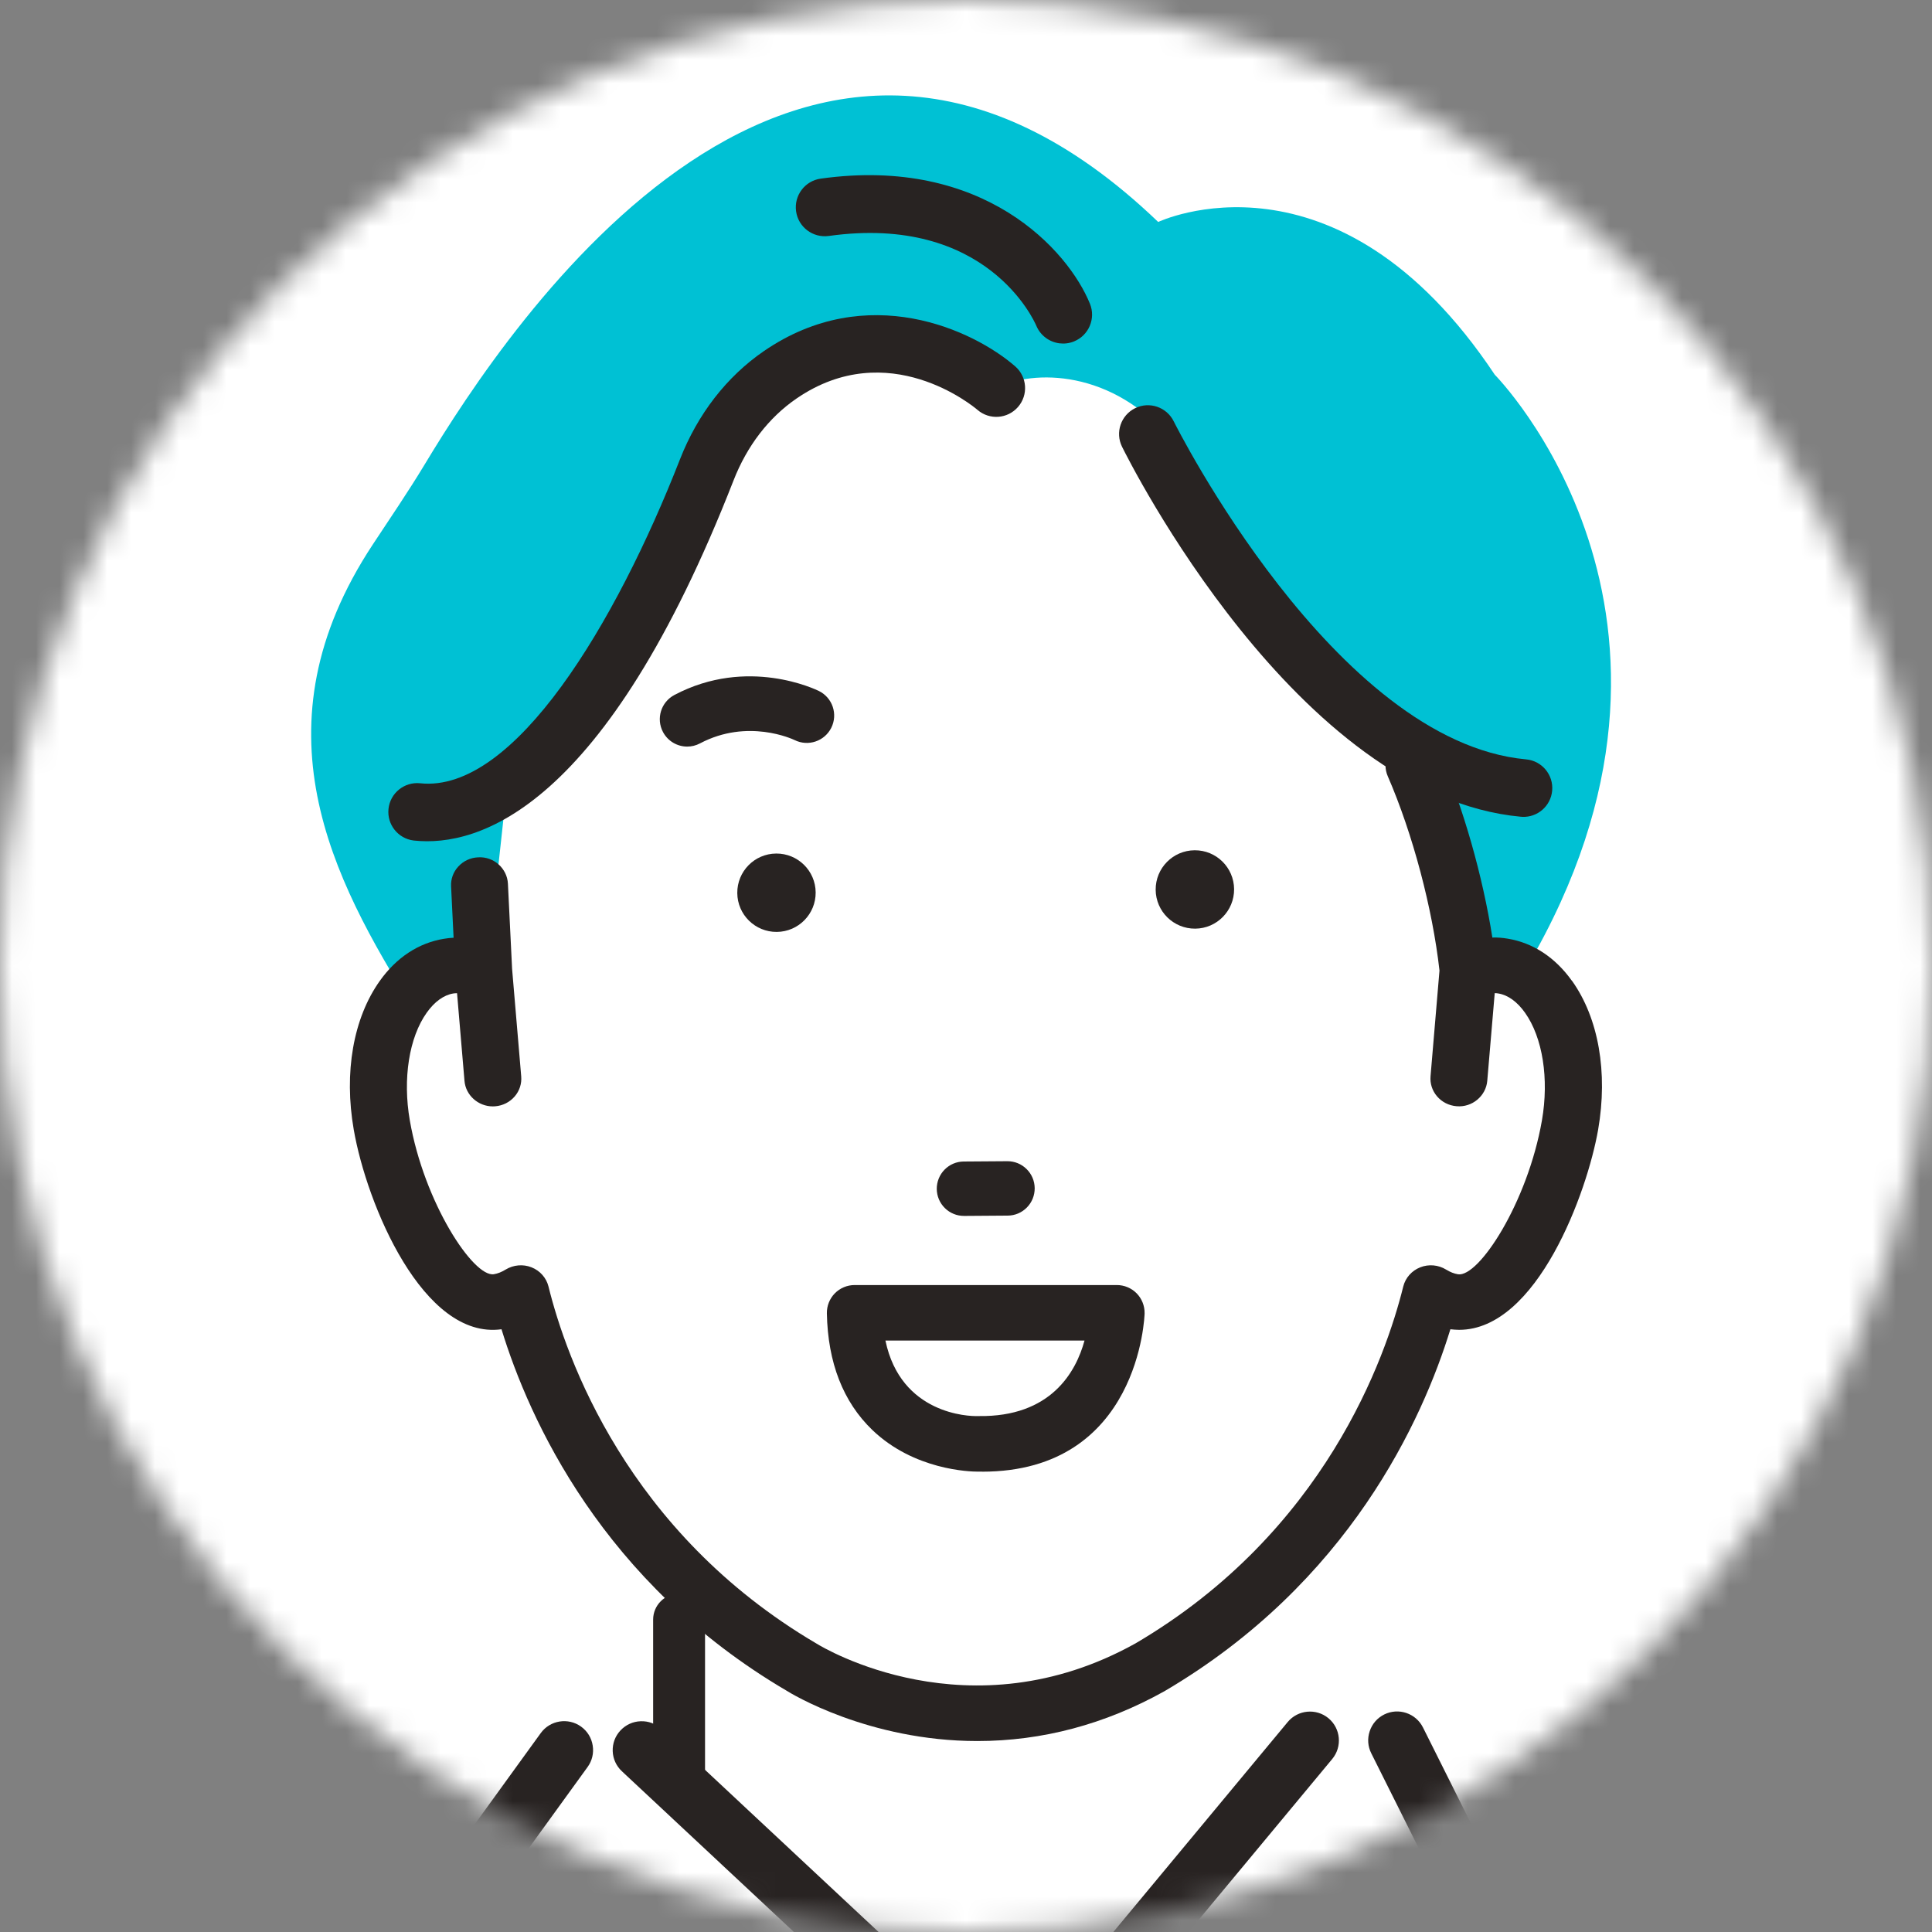<svg width="81" height="81" viewBox="0 0 81 81" fill="none" xmlns="http://www.w3.org/2000/svg">
<rect x="0" y="0" width="81" height="81" fill="#808080" stroke="none"/>
<mask id="mask0_6124_624" style="mask-type:alpha" maskUnits="userSpaceOnUse" x="0" y="0" width="81" height="81">
<circle cx="40.5" cy="40.5" r="40.5" fill="#D9D9D9"/>
</mask>
<g mask="url(#mask0_6124_624)">
<circle cx="40.5" cy="40.5" r="48.5" fill="white"/>
<path d="M102.548 119.138C97.451 112.909 94.228 100.542 88.62 93.478C83.591 87.146 69.892 83.07 63.145 80.696C63.453 81.138 63.207 81.392 61.565 80.6L61.289 80.012C61.183 79.97 61.072 79.927 60.975 79.887C61.023 79.812 61.082 79.757 61.152 79.719L58.699 74.483C58.699 74.483 57.887 71.571 56.335 72.136C55.106 71.605 54.286 74.619 54.286 74.619L53.571 65.697C57.816 61.322 59.435 56.448 59.989 54.207C60.277 54.384 60.588 54.511 60.923 54.566C63.051 54.913 65.241 50.491 65.821 47.161C66.399 43.832 65.142 40.85 63.018 40.501C62.525 40.421 62.028 40.494 61.549 40.688C61.481 40.055 61.183 38.73 60.817 37.298C60.267 35.144 59.569 32.747 59.282 32.089C60.213 31.707 57.172 28.312 57.172 28.312C52.075 20.315 45.264 8.279 35.109 12.943C32.488 15.276 26.52 15.437 26.52 15.437C20.405 18.695 20.042 35.939 20.957 35.458L20.273 40.688C19.794 40.494 19.297 40.421 18.803 40.501C16.676 40.85 15.421 43.832 15.999 47.161C16.577 50.491 18.77 54.913 20.898 54.566C21.233 54.511 21.545 54.384 21.833 54.207C22.387 56.444 24.001 61.31 28.237 65.683L28.07 75.155C27.088 75.504 26.001 72.11 24.862 72.546C23.602 72.263 22.743 75.738 21.422 75.372L19.766 78.401C17.577 79.345 9.683 83.713 7.976 84.681C-9.618 90.057 -13.774 101.302 -13.781 101.788L-21.552 120.889L-38.332 123.17C-38.994 123.29 -41.523 125.055 -41.393 125.713L-38.219 141.596C-38.202 207.875 -11.453 197.582 -2.289 180.354C-2.142 180.076 1.055 198.644 1.368 198.644C1.384 198.644 80.588 198.644 80.603 198.644L83.881 186.096L83.85 182.553C84.153 182.541 108.042 214.81 117.735 165.194C118.755 159.973 119.76 138.893 119.771 138.565L123.069 125.736C122.781 123.446 106.941 124.513 102.543 119.138H102.548Z" fill="white"/>
<path d="M63.145 80.696C62.789 80.186 61.692 79.42 61.152 79.719L61.289 80.012C61.822 80.222 62.446 80.451 63.145 80.698V80.696Z" fill="white"/>
<path d="M48.452 37.304C48.459 38.212 49.202 38.941 50.11 38.934C51.018 38.927 51.747 38.184 51.74 37.278C51.733 36.37 50.992 35.641 50.084 35.648C49.176 35.655 48.445 36.396 48.452 37.304Z" fill="#282322"/>
<path d="M30.911 37.441C30.918 38.349 31.659 39.078 32.567 39.071C33.475 39.064 34.204 38.321 34.197 37.415C34.19 36.507 33.449 35.778 32.541 35.785C31.633 35.792 30.904 36.533 30.911 37.441Z" fill="#282322"/>
<path d="M28.811 31.301C28.4 31.301 28.003 31.079 27.796 30.69C27.499 30.129 27.713 29.435 28.273 29.138C31.344 27.513 34.218 28.914 34.338 28.973C34.906 29.256 35.135 29.945 34.852 30.513C34.569 31.077 33.885 31.308 33.319 31.03C33.227 30.985 31.344 30.11 29.348 31.167C29.176 31.258 28.992 31.301 28.811 31.301Z" fill="#282322"/>
<path d="M42.247 50.824C42.799 50.819 43.243 50.369 43.24 49.815C43.235 49.263 42.785 48.819 42.231 48.824L40.405 48.838C39.853 48.842 39.409 49.293 39.414 49.846C39.418 50.398 39.869 50.843 40.423 50.839L42.249 50.826L42.247 50.824Z" fill="#282322"/>
<path d="M39.983 50.893C39.847 50.838 39.722 50.756 39.615 50.65C39.398 50.437 39.278 50.152 39.274 49.847C39.273 49.543 39.389 49.255 39.601 49.038C39.814 48.821 40.099 48.699 40.404 48.697L42.231 48.684C42.534 48.682 42.822 48.798 43.039 49.012C43.256 49.225 43.376 49.51 43.38 49.815C43.381 50.119 43.267 50.407 43.053 50.624C42.84 50.841 42.555 50.963 42.25 50.965L40.424 50.978C40.269 50.978 40.121 50.951 39.983 50.893ZM42.566 49.027C42.461 48.984 42.349 48.963 42.232 48.963L40.406 48.977C40.177 48.979 39.962 49.069 39.8 49.234C39.639 49.397 39.55 49.614 39.554 49.845C39.556 50.074 39.648 50.289 39.811 50.451C39.974 50.612 40.191 50.699 40.42 50.697L42.246 50.683C42.475 50.682 42.691 50.591 42.852 50.426C43.013 50.263 43.102 50.046 43.099 49.815C43.099 49.586 43.005 49.371 42.842 49.21C42.76 49.13 42.666 49.067 42.564 49.026L42.566 49.027Z" fill="#282322"/>
<path d="M41.176 61.699C41.119 61.699 41.062 61.699 41.003 61.699H40.998C40.661 61.699 38.325 61.636 36.571 59.951C35.348 58.774 34.707 57.128 34.667 55.061C34.662 54.749 34.782 54.447 35 54.224C35.219 54.001 35.519 53.876 35.832 53.876H46.823C47.136 53.876 47.436 54.002 47.655 54.224C47.873 54.447 47.993 54.749 47.988 55.061C47.988 55.129 47.785 61.701 41.178 61.701L41.176 61.699ZM41.01 59.369C41.01 59.369 41.026 59.369 41.031 59.369C44.056 59.414 45.11 57.524 45.469 56.203H37.122C37.766 59.297 40.626 59.385 40.992 59.369H41.012H41.01Z" fill="#282322"/>
<path d="M20.444 40.43L21.173 33.729C25.198 32.868 30.213 18.135 30.213 18.135C30.967 14.892 38.144 14.347 39.58 14.713C40.842 15.034 40.614 16.867 41.772 16.27C43.291 15.486 46.659 15.463 49.139 18.491C49.861 19.371 52.163 24.049 52.765 25.014C55.145 28.827 55.935 29.843 59.283 32.087C60.111 32.643 61.545 35.536 61.552 36.533L61.585 40.848C62.595 40.494 63.389 40.423 64.01 40.55C72.675 25.798 62.67 15.711 62.67 15.711C56.041 5.746 48.558 9.306 48.558 9.306C33.623 -5.016 21.38 13.542 17.799 19.482C17.111 20.622 16.36 21.719 15.627 22.832C10.59 30.471 13.886 36.786 17.356 42.322C18.628 40.827 20.446 40.428 20.446 40.428L20.444 40.43Z" fill="#00C1D4"/>
<path d="M17.335 35.238C16.686 35.154 16.219 34.568 16.288 33.913C16.358 33.25 16.953 32.77 17.616 32.839C21.57 33.257 25.833 26.099 28.507 19.261C29.25 17.36 30.468 15.79 32.03 14.717C36.361 11.747 40.814 13.838 42.562 15.359C43.065 15.796 43.119 16.558 42.681 17.062C42.244 17.565 41.484 17.619 40.98 17.183C40.819 17.045 37.243 14.069 33.395 16.708C32.233 17.505 31.32 18.692 30.755 20.14C25.363 33.941 20.048 35.524 17.361 35.241C17.352 35.241 17.342 35.24 17.333 35.238H17.335Z" fill="#282322"/>
<path d="M63.819 34.245C63.8 34.245 63.78 34.243 63.761 34.242C54.369 33.374 47.337 19.327 47.042 18.73C46.747 18.133 46.993 17.409 47.59 17.114C48.189 16.819 48.911 17.065 49.208 17.663C49.274 17.796 55.934 31.094 63.983 31.837C64.648 31.898 65.136 32.487 65.075 33.151C65.016 33.795 64.461 34.275 63.82 34.247L63.819 34.245Z" fill="#282322"/>
<path d="M44.416 14.394C43.998 14.34 43.621 14.071 43.447 13.655C43.36 13.45 41.366 8.968 34.745 9.893C34.079 9.983 33.468 9.521 33.376 8.858C33.284 8.194 33.747 7.581 34.41 7.489C41.257 6.534 44.785 10.501 45.695 12.731C45.949 13.352 45.65 14.061 45.029 14.314C44.827 14.396 44.617 14.42 44.417 14.394H44.416Z" fill="#282322"/>
<path d="M65.904 41.122C65.204 40.14 64.274 39.529 63.212 39.354C63 39.319 62.783 39.298 62.568 39.307C62.163 36.724 61.351 33.87 60.381 31.638C60.125 31.049 59.426 30.77 58.82 31.018C58.522 31.14 58.292 31.369 58.173 31.662C58.056 31.948 58.06 32.261 58.183 32.544C59.23 34.953 60.059 38.088 60.351 40.69L59.976 45.123C59.95 45.427 60.046 45.726 60.245 45.96C60.452 46.203 60.743 46.352 61.066 46.379C61.724 46.438 62.3 45.946 62.354 45.316L62.667 41.638C62.722 41.638 62.773 41.643 62.821 41.652C63.222 41.718 63.609 41.997 63.937 42.459C64.677 43.499 64.949 45.228 64.647 46.97C64.047 50.421 61.993 53.568 61.125 53.424C60.96 53.397 60.797 53.332 60.625 53.226C60.303 53.029 59.898 52.992 59.544 53.133C59.188 53.273 58.922 53.575 58.832 53.938C58.103 56.884 55.551 64.237 47.608 68.899C40.646 72.779 34.503 69.075 34.242 68.913C26.277 64.239 23.723 56.884 22.996 53.938C22.906 53.574 22.64 53.273 22.284 53.133C21.93 52.992 21.526 53.029 21.201 53.226C21.029 53.332 20.868 53.395 20.705 53.422C19.852 53.56 17.782 50.43 17.181 46.97C16.879 45.226 17.15 43.497 17.891 42.457C18.219 41.996 18.604 41.718 19.003 41.652C19.052 41.645 19.106 41.64 19.162 41.64L19.474 45.318C19.524 45.917 20.047 46.386 20.661 46.386C20.694 46.386 20.727 46.386 20.76 46.382C21.083 46.356 21.376 46.207 21.583 45.964C21.783 45.728 21.878 45.431 21.852 45.127L21.47 40.624L21.295 37.05C21.264 36.411 20.703 35.903 20.047 35.944C19.722 35.958 19.425 36.097 19.21 36.335C19.002 36.562 18.896 36.858 18.912 37.161L19.017 39.315C18.882 39.322 18.745 39.336 18.611 39.359C17.551 39.532 16.62 40.143 15.922 41.126C14.812 42.688 14.414 44.96 14.831 47.361C15.379 50.519 17.752 56.179 21.026 55.73C22.185 59.51 25.261 66.356 32.986 70.888C33.123 70.975 36.393 72.994 40.977 72.994C43.694 72.994 46.333 72.293 48.818 70.906C56.565 66.358 59.646 59.51 60.808 55.73C60.929 55.747 61.049 55.749 61.174 55.754C64.442 55.754 66.546 49.989 67.003 47.359C67.419 44.96 67.02 42.686 65.911 41.126L65.904 41.122Z" fill="#282322"/>
<path d="M28.323 98.618C28.299 98.618 28.274 98.618 28.25 98.617C27.863 98.591 27.521 98.36 27.351 98.013L18.416 79.738C18.241 79.378 18.278 78.951 18.512 78.629L22.777 72.74C23.128 72.256 23.803 72.149 24.287 72.499C24.771 72.85 24.879 73.525 24.528 74.009L20.645 79.371L28.467 95.371L33.919 87.191C34.251 86.693 34.922 86.559 35.419 86.891C35.915 87.223 36.051 87.894 35.719 88.391L29.222 98.138C29.021 98.44 28.682 98.618 28.323 98.618Z" fill="#282322"/>
<path d="M28.322 98.749C28.296 98.749 28.268 98.749 28.242 98.745C27.81 98.716 27.423 98.457 27.234 98.068L18.3 79.793C18.102 79.391 18.143 78.913 18.407 78.55L22.671 72.661C23.063 72.119 23.823 71.999 24.363 72.39C24.625 72.579 24.799 72.86 24.849 73.181C24.901 73.501 24.825 73.822 24.634 74.084L20.796 79.384L28.484 95.109L33.811 87.118C33.99 86.849 34.264 86.665 34.582 86.601C34.899 86.539 35.222 86.601 35.491 86.782C36.047 87.151 36.198 87.906 35.828 88.462L29.331 98.209C29.105 98.547 28.729 98.749 28.322 98.749ZM23.653 72.423C23.358 72.423 23.066 72.558 22.881 72.815L18.617 78.705C18.411 78.99 18.378 79.365 18.532 79.68L27.467 97.955C27.616 98.261 27.92 98.464 28.258 98.486C28.597 98.502 28.925 98.348 29.112 98.065L35.609 88.318C35.901 87.882 35.781 87.29 35.346 86.999C35.134 86.858 34.88 86.806 34.632 86.856C34.382 86.907 34.169 87.049 34.028 87.261L28.576 95.44C28.55 95.478 28.506 95.508 28.458 95.497C28.411 95.494 28.369 95.466 28.348 95.424L20.527 79.425C20.506 79.382 20.509 79.33 20.539 79.292L24.422 73.93C24.571 73.725 24.63 73.471 24.59 73.221C24.55 72.971 24.415 72.751 24.208 72.602C24.04 72.48 23.846 72.421 23.651 72.421L23.653 72.423Z" fill="#282322"/>
<path d="M55.936 98.212C55.611 98.212 55.299 98.065 55.09 97.806L46.968 87.653C46.595 87.186 46.672 86.506 47.137 86.132C47.604 85.759 48.284 85.836 48.657 86.301L55.562 94.933L60.853 79.944L57.607 73.451C57.34 72.916 57.557 72.267 58.092 71.999C58.626 71.732 59.275 71.949 59.543 72.484L62.995 79.387C63.127 79.649 63.145 79.955 63.047 80.231L56.956 97.49C56.826 97.86 56.505 98.131 56.116 98.197C56.055 98.207 55.995 98.212 55.936 98.212Z" fill="#282322"/>
<path d="M55.935 98.342C55.566 98.342 55.22 98.177 54.989 97.888L46.867 87.735C46.451 87.212 46.534 86.448 47.057 86.03C47.577 85.612 48.343 85.698 48.761 86.219L55.519 94.668L60.712 79.951L57.491 73.508C57.345 73.218 57.322 72.89 57.425 72.583C57.527 72.275 57.742 72.027 58.032 71.881C58.631 71.583 59.36 71.826 59.659 72.425L63.111 79.328C63.257 79.62 63.28 79.965 63.17 80.272L57.079 97.532C56.934 97.947 56.572 98.25 56.139 98.323C56.071 98.335 56.003 98.341 55.935 98.341V98.342ZM47.813 86.027C47.605 86.027 47.395 86.094 47.22 86.235C46.81 86.563 46.744 87.162 47.071 87.572L55.193 97.724C55.408 97.992 55.75 98.124 56.093 98.068C56.434 98.011 56.717 97.773 56.831 97.447L62.922 80.187C63.007 79.946 62.992 79.675 62.877 79.446L59.425 72.543C59.19 72.074 58.617 71.883 58.149 72.117C57.921 72.23 57.753 72.426 57.671 72.668C57.592 72.909 57.609 73.166 57.723 73.393L60.969 79.887C60.985 79.918 60.987 79.955 60.976 79.989L55.685 94.978C55.67 95.023 55.632 95.056 55.585 95.063C55.538 95.072 55.491 95.053 55.462 95.016L48.556 86.384C48.369 86.15 48.091 86.028 47.812 86.028L47.813 86.027Z" fill="#282322"/>
<path d="M41.318 100.648C41.299 100.648 41.28 100.648 41.259 100.648C40.742 100.62 40.316 100.229 40.245 99.717L38.268 85.476L26.162 74.164C25.727 73.756 25.702 73.072 26.11 72.635C26.518 72.199 27.202 72.175 27.64 72.583L40.026 84.157C40.207 84.327 40.325 84.553 40.36 84.799L41.623 93.892L43.925 84.685C43.965 84.527 44.038 84.381 44.142 84.256L54.092 72.275C54.474 71.815 55.156 71.753 55.616 72.135C56.076 72.517 56.139 73.199 55.757 73.659L45.965 85.449L42.37 99.83C42.248 100.314 41.814 100.649 41.321 100.649L41.318 100.648Z" fill="#282322"/>
<path d="M41.318 100.78C41.297 100.78 41.274 100.78 41.253 100.778C40.675 100.747 40.196 100.307 40.116 99.735L38.145 85.541L26.072 74.26C25.836 74.039 25.699 73.739 25.688 73.416C25.678 73.093 25.792 72.784 26.015 72.548C26.237 72.312 26.535 72.175 26.86 72.164C27.191 72.152 27.492 72.269 27.728 72.491L40.115 84.065C40.318 84.254 40.45 84.51 40.488 84.784L41.658 93.21L43.796 84.657C43.84 84.482 43.925 84.315 44.039 84.176L53.989 72.195C54.416 71.682 55.182 71.611 55.697 72.038C56.211 72.465 56.282 73.23 55.855 73.746L46.083 85.513L42.495 99.865C42.359 100.405 41.877 100.783 41.319 100.783L41.318 100.78ZM26.9 72.421C26.889 72.421 26.877 72.421 26.867 72.421C26.613 72.43 26.377 72.537 26.204 72.723C26.03 72.909 25.94 73.15 25.948 73.405C25.957 73.659 26.065 73.895 26.251 74.069L38.356 85.381C38.379 85.402 38.393 85.428 38.396 85.459L40.373 99.698C40.436 100.148 40.811 100.493 41.264 100.517H41.316C41.753 100.517 42.132 100.222 42.238 99.799L45.833 85.417C45.838 85.398 45.846 85.381 45.858 85.365L55.65 73.576C55.985 73.173 55.93 72.57 55.525 72.236C55.123 71.9 54.52 71.956 54.185 72.361L44.236 84.341C44.145 84.449 44.079 84.581 44.045 84.718L41.743 93.925C41.727 93.986 41.679 94.039 41.609 94.024C41.547 94.02 41.495 93.973 41.488 93.911L40.224 84.817C40.194 84.602 40.09 84.402 39.931 84.253L27.544 72.678C27.367 72.511 27.138 72.421 26.895 72.421H26.9Z" fill="#282322"/>
<path d="M28.471 75.365C27.871 75.365 27.383 74.877 27.383 74.277V67.903C27.383 67.302 27.871 66.814 28.471 66.814C29.072 66.814 29.559 67.302 29.559 67.903V74.277C29.559 74.877 29.072 75.365 28.471 75.365Z" fill="#282322"/>
<path d="M-18.418 116.277C-18.565 116.277 -18.714 116.249 -18.858 116.19C-19.457 115.945 -19.745 115.263 -19.501 114.663L-11.436 94.869C-11.422 94.832 -11.405 94.798 -11.386 94.763C-9.837 91.838 -4.96 88.563 3.112 85.028C8.991 82.454 14.525 80.653 14.581 80.635C15.197 80.436 15.857 80.772 16.056 81.388C16.256 82.005 15.919 82.664 15.303 82.864C9.366 84.789 -6.583 90.856 -9.289 95.811L-17.329 115.548C-17.513 116.003 -17.952 116.277 -18.414 116.279L-18.418 116.277Z" fill="#282322"/>
<path d="M99.393 116.277C98.931 116.277 98.492 116.001 98.308 115.546L90.268 95.81C87.56 90.85 71.613 84.785 65.676 82.862C65.06 82.663 64.723 82.001 64.923 81.387C65.122 80.771 65.782 80.434 66.398 80.633C66.454 80.651 71.988 82.453 77.867 85.027C85.937 88.561 90.814 91.837 92.365 94.761C92.384 94.796 92.399 94.831 92.415 94.867L100.48 114.661C100.724 115.26 100.436 115.944 99.837 116.188C99.693 116.248 99.542 116.275 99.396 116.275L99.393 116.277Z" fill="#282322"/>
</g>
</svg>
